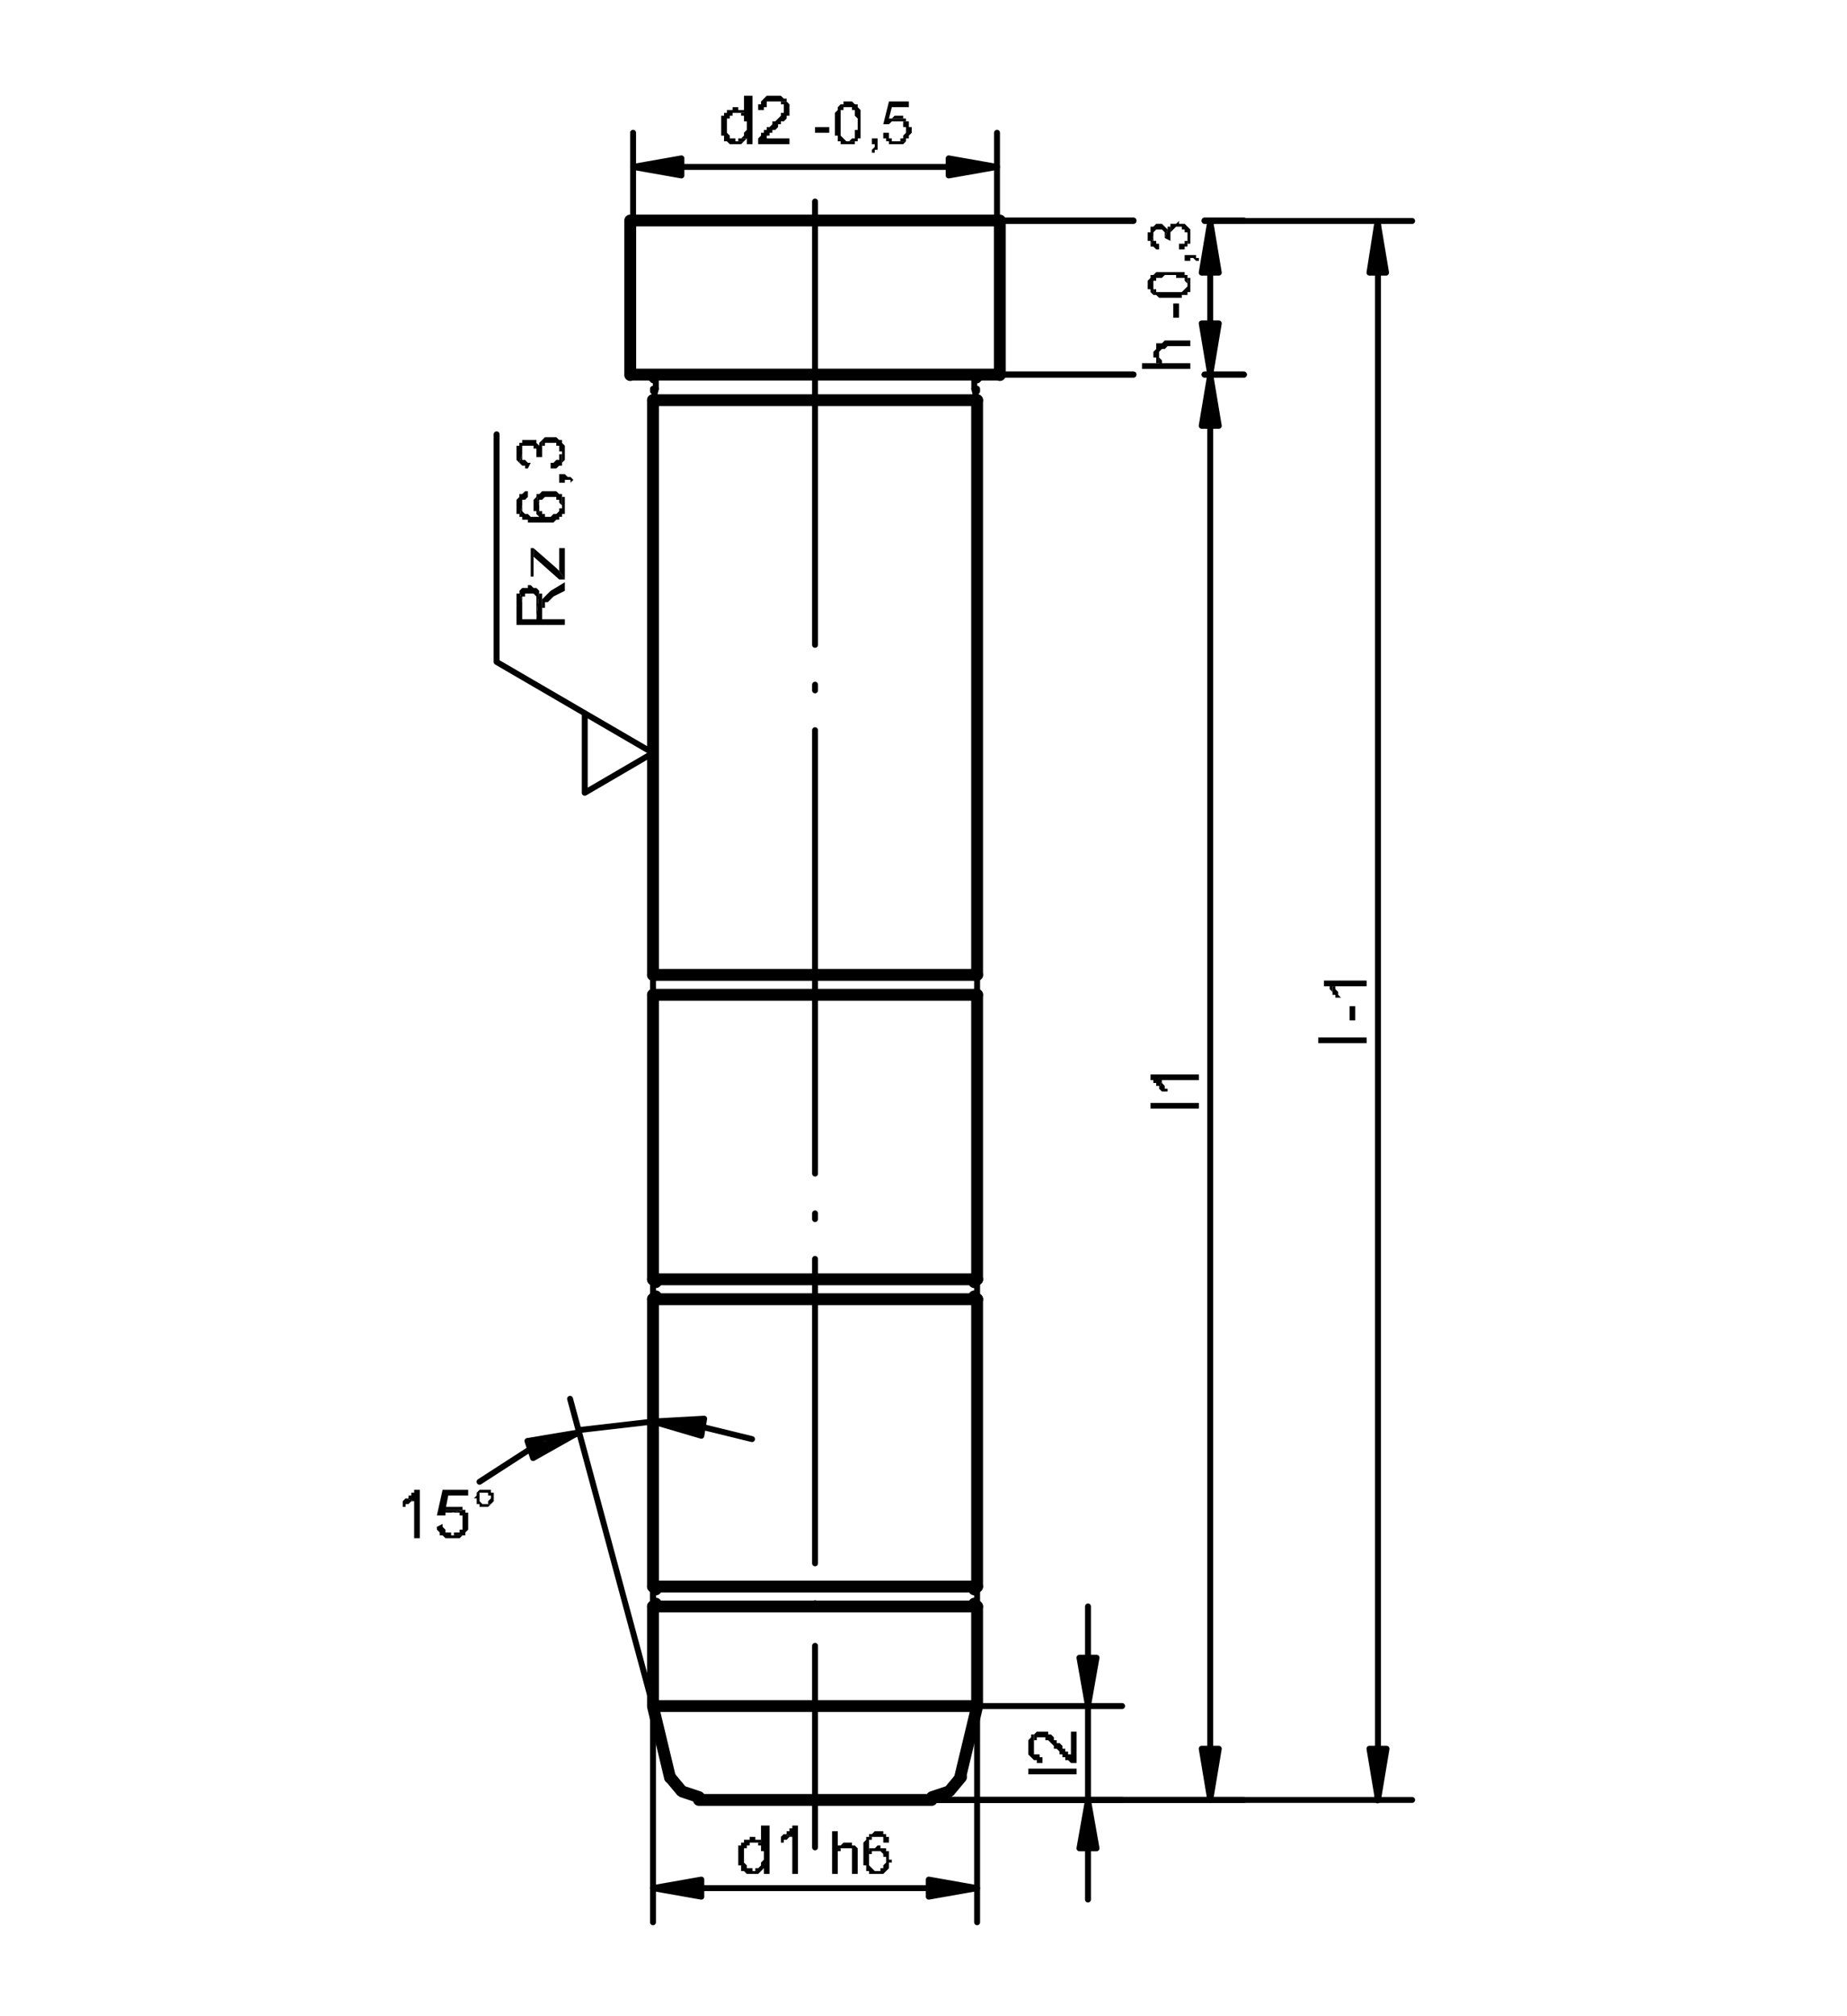 <svg id="Ebene_1" data-name="Ebene 1" xmlns="http://www.w3.org/2000/svg" viewBox="0 0 155.91 170.08"><defs><style>.cls-1,.cls-2,.cls-3,.cls-4{fill:none;stroke:#000;stroke-linecap:round;}.cls-1,.cls-3{stroke-linejoin:round;}.cls-2,.cls-4{stroke-linejoin:bevel;}.cls-2,.cls-3{stroke-width:0.5px;}</style></defs><path class="cls-1" d="M82.48,82.24H55.12m0,1.68H82.48m0,24H55.12m0,1.68H82.48"/><path class="cls-2" d="M55.12,83.68v-1m27.36,0v1"/><path class="cls-3" d="M55.36,82.48l-.24-.24m27.12.24.24-.24m-.24,1.44.24.24m-27.12-.24-.24.24"/><path class="cls-2" d="M55.12,109.36v-1m27.36,0v1"/><path class="cls-1" d="M55.36,108.16l-.24-.24m27.12.24.24-.24m-.24,1.44.24.24m-27.12-.24-.24.24m27.36,24.24H55.12m0,1.68H82.48"/><path class="cls-2" d="M55.12,135v-1m27.36,0v1"/><path class="cls-1" d="M55.36,134.08l-.24-.24m27.12.24.24-.24m-.24,1.44.24.24m-27.12-.24-.24.24m0,8.4H82.48M53.2,31.6H84.4m-31.2-13H84.4M59,151.84H78.64m3.84-42.24v24.24M55.12,109.6v24.24M82.48,83.92v24m-27.36-24v24m27.36,27.6v8.4m-27.36-8.4v8.4M82.48,33.76V82.24M55.12,33.76V82.24M84.4,18.64v13m-31.2-13v13m3.36,118.32-1.44-6m25.92,6,1.44-6"/><path class="cls-4" d="M56.56,149.92l1,1.2,1.44.48m19.68,0,1.44-.48,1-1.2"/><line class="cls-1" x1="82.48" y1="33.76" x2="55.12" y2="33.76"/><path class="cls-2" d="M55.12,32.08l-.48-.48M83,31.6l-.48.48"/><path class="cls-3" d="M82.24,32.08v.72m-26.88-.72v.72"/><path class="cls-2" d="M55.12,33V32.8m27.36,0V33"/><path class="cls-3" d="M82.24,32.8l.24,1m-27.12-1-.24,1"/><path class="cls-3" d="M68.8,33.76V54.4m0,3.36v.48m0,3.36V82.24M68.8,17v16.8m0,48.48V99m0,3.36v.48m0,3.36v25.68m0,3.36v.48m0,3.12v17"/><polygon points="62.32 11.68 62.32 11.92 62.08 11.92 62.8 11.92 63.04 11.68 62.32 11.68"/><polygon points="62.08 9.04 62.08 9.04 61.84 9.04 61.84 9.04 61.84 9.28 61.6 9.28 61.6 9.28 61.36 9.28 61.36 9.28 61.36 9.52 61.12 9.52 61.12 9.52 61.12 9.76 61.12 9.76 60.88 9.76 60.88 10 60.88 10 60.88 10 60.88 10.24 60.88 10.24 60.88 10.48 60.88 10.48 60.88 10.72 60.88 10.72 60.88 10.72 60.88 10.96 60.88 10.96 60.88 11.2 60.88 11.2 60.88 11.44 61.12 11.44 61.12 11.44 61.12 11.68 61.12 11.68 61.12 11.92 61.36 11.92 61.36 11.92 61.36 11.92 61.36 11.92 61.6 12.16 61.6 12.16 61.84 12.16 61.84 12.16 62.08 12.16 62.08 12.16 62.32 12.16 62.32 12.16 62.56 12.16 62.56 12.16 62.56 12.16 62.8 11.92 62.8 11.92 62.8 11.92 62.08 11.92 62.08 11.92 62.08 11.68 61.84 11.68 61.84 11.68 61.6 11.68 61.6 11.44 61.6 11.44 61.6 11.44 61.6 11.44 61.36 11.2 61.36 11.2 61.36 10.96 61.36 10.96 61.36 10.72 61.36 10.72 61.36 10.72 61.36 10.48 61.36 10.48 61.36 10.24 61.36 10.24 61.36 10 61.6 10 61.6 10 61.6 9.76 61.6 9.76 61.84 9.76 61.84 9.52 61.84 9.52 62.08 9.52 62.08 9.52 62.08 9.52 62.8 9.52 62.8 9.52 62.8 9.28 62.56 9.28 62.56 9.28 62.56 9.28 62.32 9.28 62.32 9.04 62.32 9.04 62.08 9.04"/><polygon points="63.52 8.08 62.8 8.08 62.8 9.52 62.08 9.52 62.32 9.52 62.32 9.52 62.56 9.52 62.56 9.76 62.56 9.76 62.8 9.76 62.8 9.76 62.8 10 62.8 10 62.8 10 62.8 10.24 63.04 10.24 63.04 10.48 63.04 10.48 63.04 10.72 63.04 10.72 63.04 10.96 63.04 10.96 62.8 11.2 62.8 11.2 62.8 11.44 62.8 11.44 62.8 11.44 62.56 11.68 62.56 11.68 62.56 11.68 62.32 11.68 63.04 11.68 63.04 12.16 63.52 12.16 63.52 8.08"/><polygon points="66.4 8.56 65.44 8.56 65.44 8.56 65.44 8.56 65.68 8.56 65.68 8.56 65.92 8.56 65.92 8.56 65.92 8.56 65.92 8.8 66.16 8.8 66.16 9.04 66.16 9.04 66.16 9.28 66.16 9.28 66.16 9.28 66.16 9.52 65.92 9.52 65.92 9.76 65.92 9.76 65.92 9.76 65.68 10 65.68 10 65.68 10 65.68 10 65.44 10.24 65.44 10.24 65.2 10.24 65.2 10.48 65.2 10.48 64.96 10.72 64.96 10.72 64.72 10.72 64.72 10.96 64.72 10.96 64.48 10.96 64.48 11.2 64.48 11.2 64.24 11.2 64.24 11.44 64.24 11.44 64.24 11.44 64 11.68 64 11.68 64 11.92 64 11.92 64 11.92 64 12.16 64 12.16 66.64 12.16 66.64 11.68 64.72 11.68 64.72 11.68 64.72 11.68 64.72 11.44 64.96 11.44 64.96 11.44 64.96 11.2 64.96 11.2 65.2 11.2 65.2 11.2 65.2 10.96 65.44 10.96 65.44 10.96 65.68 10.72 65.68 10.72 65.68 10.48 65.92 10.48 65.92 10.48 65.92 10.24 66.16 10.24 66.16 10.24 66.16 10.24 66.16 10.24 66.4 10 66.4 10 66.4 9.76 66.4 9.76 66.64 9.76 66.64 9.52 66.64 9.52 66.64 9.52 66.64 9.28 66.64 9.28 66.64 9.28 66.64 9.04 66.64 9.04 66.64 8.8 66.64 8.8 66.4 8.56 66.4 8.56"/><polygon points="65.44 8.08 65.2 8.08 65.2 8.08 64.96 8.08 64.96 8.08 64.72 8.08 64.72 8.08 64.48 8.32 64.48 8.32 64.48 8.32 64.48 8.32 64.24 8.56 64.24 8.56 64.24 8.56 64.24 8.8 64 8.8 64 9.04 64 9.04 64 9.28 64.48 9.28 64.48 9.28 64.48 9.04 64.72 9.04 64.72 8.8 64.72 8.8 64.72 8.56 64.72 8.56 64.96 8.56 64.96 8.56 65.2 8.56 65.2 8.56 65.44 8.56 66.4 8.56 66.4 8.32 66.4 8.32 66.16 8.32 66.16 8.32 65.92 8.08 65.92 8.08 65.92 8.08 65.68 8.08 65.68 8.08 65.44 8.08"/><rect x="68.8" y="10.72" width="1.2" height="0.48"/><polygon points="70.72 9.04 70.72 9.04 70.72 9.04 70.72 9.28 70.72 9.28 70.48 9.52 70.48 9.52 70.48 9.52 70.48 9.52 70.48 9.76 70.48 9.76 70.48 9.76 70.48 10 70.48 10 70.48 10.24 70.48 10.24 70.48 10.48 70.48 10.48 70.48 10.48 70.48 10.72 70.48 10.72 70.48 10.96 70.48 10.96 70.48 11.2 70.48 11.2 70.48 11.44 70.48 11.44 70.72 11.44 70.72 11.68 70.72 11.68 70.72 11.68 70.72 11.68 70.72 11.92 70.72 11.92 70.96 11.92 70.96 11.92 70.96 12.16 71.2 12.16 71.2 12.16 71.2 12.16 71.44 12.16 71.44 12.16 71.68 12.16 71.68 12.16 71.68 12.16 71.92 12.16 71.92 12.16 71.92 12.16 72.16 12.16 72.16 12.16 72.16 11.92 72.16 11.92 72.4 11.92 72.4 11.92 71.68 11.92 71.68 11.92 71.44 11.92 71.44 11.92 71.2 11.68 71.2 11.68 71.2 11.68 71.2 11.68 71.2 11.68 70.96 11.44 70.96 11.44 70.96 11.44 70.96 11.2 70.96 11.2 70.96 11.2 70.96 10.96 70.96 10.96 70.96 10.72 70.96 10.72 70.96 10.48 70.96 10.48 70.96 10.24 70.96 10.24 70.96 10 70.96 10 70.96 9.76 70.96 9.76 70.96 9.76 70.96 9.52 70.96 9.52 70.96 9.52 70.96 9.28 71.2 9.28 71.2 9.28 71.2 9.04 71.2 9.04 71.44 9.04 71.44 9.04 71.44 9.04 71.68 9.04 70.72 9.04"/><polygon points="71.68 8.56 71.68 8.56 71.44 8.56 71.44 8.56 71.2 8.56 71.2 8.56 71.2 8.8 70.96 8.8 70.96 8.8 70.96 8.8 70.96 8.8 70.72 9.04 71.68 9.04 71.68 9.04 71.68 9.04 71.92 9.04 71.92 9.04 71.92 9.04 71.92 9.28 72.16 9.28 72.16 9.28 72.16 9.28 72.16 9.28 72.16 9.52 72.16 9.52 72.16 9.52 72.16 9.76 72.16 9.76 72.4 10 72.4 10 72.4 10.24 72.4 10.24 72.4 10.48 72.4 10.48 72.4 10.48 72.4 10.72 72.4 10.72 72.4 10.96 72.16 10.96 72.16 11.2 72.16 11.2 72.16 11.2 72.16 11.44 72.16 11.44 72.16 11.44 72.16 11.68 72.16 11.68 71.92 11.68 71.92 11.68 71.92 11.68 71.68 11.92 71.68 11.92 71.68 11.92 72.4 11.92 72.4 11.68 72.4 11.68 72.64 11.68 72.64 11.44 72.64 11.44 72.64 11.44 72.64 11.44 72.64 11.2 72.64 11.2 72.64 10.96 72.64 10.96 72.64 10.96 72.64 10.72 72.64 10.72 72.64 10.48 72.64 10.48 72.64 10.24 72.64 10.24 72.64 10.24 72.64 10 72.64 10 72.64 9.76 72.64 9.76 72.64 9.76 72.64 9.52 72.64 9.52 72.64 9.28 72.64 9.28 72.64 9.28 72.4 9.04 72.4 9.04 72.4 9.04 72.4 8.8 72.16 8.8 72.16 8.8 72.16 8.8 72.16 8.8 71.92 8.56 71.92 8.56 71.92 8.56 71.68 8.56"/><polygon points="74.08 11.68 73.6 11.68 73.6 12.16 73.84 12.16 73.84 12.16 73.84 12.4 73.84 12.4 73.84 12.4 73.6 12.64 73.6 12.64 73.6 12.64 73.6 12.88 73.6 12.88 73.84 12.88 73.84 12.64 73.84 12.64 73.84 12.64 74.08 12.64 74.08 12.4 74.08 12.4 74.08 12.16 74.08 12.16 74.08 11.68"/><polygon points="75.04 11.2 74.56 11.2 74.56 11.2 74.56 11.44 74.56 11.44 74.56 11.68 74.56 11.68 74.8 11.68 74.8 11.92 74.8 11.92 74.8 11.92 75.04 11.92 75.04 12.16 75.04 12.16 75.28 12.16 75.28 12.16 75.28 12.16 75.52 12.16 75.52 12.16 75.76 12.16 75.76 12.16 75.76 12.16 75.76 12.16 76 12.16 76 12.16 76.24 12.16 76.24 12.16 76.24 12.16 76.48 11.92 76.48 11.92 76.48 11.92 75.76 11.92 75.76 11.92 75.52 11.92 75.52 11.92 75.28 11.92 75.28 11.68 75.28 11.68 75.28 11.68 75.04 11.68 75.04 11.44 75.04 11.44 75.04 11.2"/><polygon points="76.48 10.24 75.76 10.24 75.76 10.24 75.76 10.24 76 10.24 76 10.24 76 10.24 76.24 10.24 76.24 10.48 76.24 10.48 76.24 10.48 76.24 10.72 76.48 10.72 76.48 10.72 76.48 10.96 76.48 10.96 76.48 10.96 76.48 11.2 76.48 11.2 76.48 11.2 76.24 11.44 76.24 11.44 76.24 11.44 76.24 11.68 76.24 11.68 76 11.68 76 11.68 76 11.92 75.76 11.92 75.76 11.92 75.76 11.92 76.48 11.92 76.48 11.68 76.72 11.68 76.72 11.68 76.72 11.68 76.72 11.44 76.72 11.44 76.72 11.44 76.96 11.2 76.96 11.2 76.96 10.96 76.96 10.96 76.96 10.96 76.96 10.72 76.96 10.72 76.72 10.72 76.72 10.48 76.72 10.48 76.72 10.24 76.72 10.24 76.72 10.24 76.48 10.24"/><polygon points="75.76 9.76 75.76 9.76 75.76 9.76 75.52 9.76 75.52 9.76 75.28 10 75.28 10 75.28 10 75.04 10 76.48 10 76.48 10 76.24 10 76.24 10 76.24 9.76 76 9.76 76 9.76 75.76 9.76"/><polygon points="76.72 8.56 75.04 8.56 74.56 10.48 75.04 10.48 75.04 10.48 75.04 10.48 75.28 10.24 75.28 10.24 75.28 10.24 75.28 10.24 75.52 10.24 75.52 10.24 75.76 10.24 76.48 10.24 76.48 10 75.04 10 75.28 9.04 76.72 9.04 76.72 8.56"/><line class="cls-3" x1="57.52" y1="14.08" x2="53.44" y2="14.08"/><polygon points="57.52 13.36 57.52 14.08 53.44 14.08 57.52 13.36"/><polygon points="53.44 14.08 57.52 14.08 57.52 14.8 53.44 14.08"/><path class="cls-3" d="M57.52,13.36l-4.08.72,4.08.72Zm22.56.72h4.08"/><polygon points="80.08 13.36 84.16 14.08 80.08 14.08 80.08 13.36"/><polygon points="80.08 14.08 84.16 14.08 80.08 14.8 80.08 14.08"/><path class="cls-3" d="M80.08,14.8l4.08-.72-4.08-.72Zm-22.56-.72H80.08m4.08,4.56V11.2M53.44,18.64V11.2"/><polygon points="63.76 157.6 63.76 157.84 63.52 157.84 64.24 157.84 64.48 157.6 63.76 157.6"/><polygon points="63.52 154.96 63.52 154.96 63.28 154.96 63.28 154.96 63.28 155.2 63.04 155.2 63.04 155.2 62.8 155.2 62.8 155.2 62.8 155.44 62.56 155.44 62.56 155.44 62.56 155.68 62.56 155.68 62.32 155.68 62.32 155.92 62.32 155.92 62.32 155.92 62.32 156.16 62.32 156.16 62.32 156.4 62.32 156.4 62.32 156.64 62.32 156.64 62.32 156.64 62.32 156.88 62.32 156.88 62.32 157.12 62.32 157.12 62.32 157.36 62.56 157.36 62.56 157.36 62.56 157.6 62.56 157.6 62.56 157.84 62.8 157.84 62.8 157.84 62.8 157.84 62.8 157.84 63.04 158.08 63.04 158.08 63.28 158.08 63.28 158.08 63.52 158.08 63.52 158.08 63.76 158.08 63.76 158.08 64 158.08 64 158.08 64 158.08 64.24 157.84 64.24 157.84 64.24 157.84 63.52 157.84 63.52 157.84 63.52 157.6 63.28 157.6 63.28 157.6 63.04 157.6 63.04 157.36 63.04 157.36 63.04 157.36 63.04 157.36 62.8 157.12 62.8 157.12 62.8 156.88 62.8 156.88 62.8 156.64 62.8 156.64 62.8 156.64 62.8 156.4 62.8 156.4 62.8 156.16 62.8 156.16 62.8 155.92 63.04 155.92 63.04 155.92 63.04 155.68 63.04 155.68 63.28 155.68 63.28 155.44 63.28 155.44 63.52 155.44 63.52 155.44 63.52 155.44 64.24 155.44 64.24 155.44 64.24 155.2 64 155.2 64 155.2 64 155.2 63.76 155.2 63.76 154.96 63.76 154.96 63.52 154.96"/><polygon points="64.96 154 64.24 154 64.24 155.44 63.52 155.44 63.76 155.44 63.76 155.44 64 155.44 64 155.68 64 155.68 64.24 155.68 64.24 155.68 64.24 155.92 64.24 155.92 64.24 155.92 64.24 156.16 64.48 156.16 64.48 156.4 64.48 156.4 64.48 156.64 64.48 156.64 64.48 156.88 64.48 156.88 64.24 157.12 64.24 157.12 64.24 157.36 64.24 157.36 64.24 157.36 64 157.6 64 157.6 64 157.6 63.76 157.6 64.48 157.6 64.48 158.08 64.96 158.08 64.96 154"/><polygon points="66.16 154.72 65.92 154.96 65.92 154.96 65.92 154.96 65.92 155.44 65.92 155.44 65.92 155.44 65.92 155.44 66.16 155.44 66.16 155.2 66.4 155.2 66.4 155.2 66.4 155.2 66.64 154.96 66.64 154.96 66.64 154.96 66.88 154.96 66.16 154.72"/><polygon points="67.36 154 67.12 154 67.12 154 66.88 154 66.88 154.24 66.88 154.24 66.64 154.24 66.64 154.48 66.64 154.48 66.4 154.48 66.4 154.72 66.4 154.72 66.16 154.72 66.16 154.72 66.88 154.96 66.88 158.08 67.36 158.08 67.36 154"/><polygon points="71.44 155.44 71.44 155.44 71.44 155.44 71.44 155.44 71.2 155.44 71.2 155.44 70.96 155.68 70.96 155.68 70.96 155.68 70.72 155.68 70.72 155.92 71.44 155.92 71.44 155.92 71.68 155.92 71.68 155.92 71.68 155.92 71.92 155.92 71.92 155.92 71.92 156.16 71.92 156.16 71.92 156.16 71.92 156.4 71.92 156.4 71.92 158.08 72.4 158.08 72.4 156.4 72.4 156.4 72.4 156.16 72.4 156.16 72.4 155.92 72.4 155.92 72.4 155.92 72.4 155.92 72.16 155.68 72.16 155.68 72.16 155.68 71.92 155.68 71.92 155.68 71.92 155.44 71.92 155.44 71.68 155.44 71.68 155.44 71.44 155.44"/><polygon points="70.72 154.48 70.24 154.48 70.24 158.08 70.72 158.08 70.72 156.64 70.72 156.64 70.72 156.4 70.72 156.4 70.72 156.16 70.72 156.16 70.96 156.16 70.96 156.16 70.96 155.92 70.96 155.92 71.2 155.92 71.2 155.92 71.44 155.92 71.44 155.92 70.72 155.92 70.72 154.48"/><polygon points="74.8 156.16 74.08 156.16 74.08 156.16 74.08 156.16 74.32 156.16 74.32 156.16 74.56 156.4 74.56 156.4 74.56 156.4 74.56 156.4 74.56 156.64 74.56 156.64 74.8 156.64 74.8 156.88 74.8 156.88 74.8 157.12 74.8 157.12 74.8 157.12 74.56 157.36 74.56 157.36 74.56 157.6 74.56 157.6 74.56 157.6 74.32 157.6 74.32 157.6 74.32 157.84 74.08 157.84 74.08 157.84 74.8 157.84 74.8 157.84 75.04 157.6 75.04 157.6 75.04 157.6 75.04 157.36 75.04 157.36 75.04 157.12 75.04 157.12 75.28 157.12 75.28 156.88 75.28 156.88 75.04 156.88 75.04 156.64 75.04 156.64 75.04 156.4 75.04 156.4 75.04 156.4 75.04 156.16 75.04 156.16 74.8 156.16"/><polygon points="74.08 155.68 74.08 155.68 74.08 155.68 73.84 155.92 73.84 155.92 73.84 155.92 73.6 155.92 73.6 155.92 73.6 155.92 73.36 155.92 73.36 156.16 73.36 156.16 73.36 156.16 73.6 156.16 73.84 156.16 73.84 156.16 73.84 156.16 74.08 156.16 74.8 156.16 74.8 156.16 74.8 155.92 74.56 155.92 74.56 155.92 74.56 155.92 74.32 155.92 74.32 155.92 74.32 155.68 74.08 155.68"/><polygon points="73.36 154.96 73.12 154.96 73.12 154.96 73.12 154.96 73.12 154.96 73.12 155.2 73.12 155.2 73.12 155.2 72.88 155.44 72.88 155.44 72.88 155.44 72.88 155.68 72.88 155.68 72.88 155.92 72.88 155.92 72.88 156.16 72.88 156.16 72.88 156.4 72.88 156.4 72.88 156.4 72.88 156.64 72.88 156.64 72.88 156.88 72.88 156.88 72.88 157.12 72.88 157.12 72.88 157.12 72.88 157.36 72.88 157.36 73.12 157.36 73.12 157.6 73.12 157.6 73.12 157.6 73.12 157.84 73.12 157.84 73.36 157.84 73.36 157.84 73.36 158.08 73.6 158.08 73.6 158.08 73.6 158.08 73.84 158.08 73.84 158.08 73.84 158.08 74.08 158.08 74.08 158.08 74.08 158.08 74.32 158.08 74.32 158.08 74.56 158.08 74.56 158.08 74.56 158.08 74.56 158.08 74.8 157.84 74.8 157.84 74.8 157.84 74.08 157.84 74.08 157.84 73.84 157.84 73.84 157.84 73.6 157.6 73.6 157.6 73.6 157.6 73.6 157.6 73.36 157.36 73.36 157.36 73.36 157.36 73.36 157.12 73.36 157.12 73.36 157.12 73.36 156.88 73.36 156.88 73.36 156.88 73.36 156.64 73.36 156.64 73.36 156.64 73.36 156.4 73.6 156.4 73.6 156.4 73.6 156.16 73.36 156.16 73.36 156.16 73.36 156.16 73.36 155.92 73.36 155.92 73.36 155.68 73.36 155.68 73.36 155.68 73.36 155.44 73.36 155.44 73.36 155.44 73.36 155.2 73.6 155.2 73.6 155.2 73.6 154.96 73.6 154.96 73.84 154.96 73.84 154.96 74.08 154.96 74.08 154.96 73.36 154.96"/><polygon points="74.08 154.48 74.08 154.48 73.84 154.48 73.84 154.48 73.84 154.48 73.6 154.72 73.6 154.72 73.6 154.72 73.36 154.72 73.36 154.72 73.36 154.96 74.08 154.96 74.08 154.96 74.08 154.96 74.32 154.96 74.32 154.96 74.32 154.96 74.56 154.96 74.56 154.96 74.56 155.2 74.56 155.2 74.56 155.44 74.56 155.44 75.04 155.44 75.04 155.44 75.04 155.2 75.04 155.2 75.04 154.96 75.04 154.96 74.8 154.96 74.8 154.72 74.8 154.72 74.8 154.72 74.56 154.72 74.56 154.72 74.56 154.48 74.32 154.48 74.32 154.48 74.32 154.48 74.08 154.48"/><line class="cls-3" x1="59.2" y1="159.28" x2="55.12" y2="159.28"/><polygon points="59.2 158.56 59.2 159.28 55.12 159.28 59.2 158.56"/><polygon points="55.12 159.28 59.2 159.28 59.2 160 55.12 159.28"/><path class="cls-3" d="M59.2,158.56l-4.08.72,4.08.72Zm19.2.72h4.08"/><polygon points="78.4 158.56 82.48 159.28 78.4 159.28 78.4 158.56"/><polygon points="78.4 159.28 82.48 159.28 78.4 160 78.4 159.28"/><path class="cls-3" d="M78.4,160l4.08-.72-4.08-.72Zm-19.2-.72H78.4M55.12,143.92v18.24m27.36-18.24v18.24"/><rect x="86.8" y="149.2" width="4.08" height="0.48"/><polygon points="87.28 146.32 87.28 147.28 87.28 147.28 87.28 147.28 87.28 147.04 87.28 147.04 87.28 146.8 87.28 146.8 87.28 146.8 87.52 146.8 87.52 146.56 87.76 146.56 87.76 146.56 88 146.56 88 146.56 88 146.56 88.24 146.56 88.24 146.8 88.48 146.8 88.48 146.8 88.48 146.8 88.72 147.04 88.72 147.04 88.72 147.04 88.72 147.04 88.96 147.28 88.96 147.28 88.96 147.52 89.2 147.52 89.2 147.52 89.44 147.76 89.44 147.76 89.44 148 89.68 148 89.68 148 89.68 148.24 89.92 148.24 89.92 148.24 89.92 148.48 90.16 148.48 90.16 148.48 90.16 148.48 90.4 148.72 90.4 148.72 90.64 148.72 90.64 148.72 90.64 148.72 90.88 148.72 90.88 148.72 90.88 146.08 90.4 146.08 90.4 148 90.4 148 90.4 148 90.16 148 90.16 147.76 90.16 147.76 89.92 147.76 89.92 147.76 89.92 147.52 89.92 147.52 89.68 147.52 89.68 147.28 89.68 147.28 89.44 147.04 89.44 147.04 89.2 147.04 89.2 146.8 89.2 146.8 88.96 146.8 88.96 146.56 88.96 146.56 88.96 146.56 88.96 146.56 88.72 146.32 88.72 146.32 88.48 146.32 88.48 146.32 88.48 146.08 88.24 146.08 88.24 146.08 88.24 146.08 88 146.08 88 146.08 88 146.08 87.76 146.08 87.76 146.08 87.52 146.08 87.52 146.08 87.28 146.32 87.28 146.32"/><polygon points="86.8 147.28 86.8 147.52 86.8 147.52 86.8 147.76 86.8 147.76 86.8 148 86.8 148 87.04 148.24 87.04 148.24 87.04 148.24 87.04 148.24 87.28 148.48 87.28 148.48 87.28 148.48 87.52 148.48 87.52 148.72 87.76 148.72 87.76 148.72 88 148.72 88 148.24 88 148.24 87.76 148.24 87.76 148 87.52 148 87.52 148 87.28 148 87.28 148 87.28 147.76 87.28 147.76 87.28 147.52 87.28 147.52 87.28 147.28 87.28 146.32 87.04 146.32 87.04 146.32 87.04 146.56 87.04 146.56 86.8 146.8 86.8 146.8 86.8 146.8 86.8 147.04 86.8 147.04 86.8 147.28"/><line class="cls-3" x1="91.84" y1="139.84" x2="91.84" y2="143.92"/><polygon points="91.12 139.84 92.56 139.84 91.84 143.92 91.12 139.84"/><path class="cls-3" d="M91.12,139.84l.72,4.08.72-4.08Zm.72,16.08v-4.08"/><polygon points="91.84 151.84 92.56 155.92 91.12 155.92 91.84 151.84"/><path class="cls-3" d="M92.56,155.92l-.72-4.08-.72,4.08Zm-.72-16.08v-4.32m0,20.4v4.32m0-16.32v7.92m-13.44,0H94.72m-12.24-7.92H94.72"/><polygon points="34.24 126.4 34 126.64 34 126.64 34 126.64 34 127.12 34 127.12 34 127.12 34 127.12 34.24 127.12 34.24 126.88 34.48 126.88 34.48 126.88 34.48 126.88 34.72 126.64 34.72 126.64 34.72 126.64 34.96 126.64 34.24 126.4"/><polygon points="35.44 125.68 35.2 125.68 35.2 125.68 34.96 125.68 34.96 125.92 34.96 125.92 34.72 125.92 34.72 126.16 34.72 126.16 34.48 126.16 34.48 126.4 34.48 126.4 34.24 126.4 34.24 126.4 34.96 126.64 34.96 129.76 35.44 129.76 35.44 125.68"/><polygon points="37.36 128.56 36.88 128.8 36.88 128.8 36.88 128.8 36.88 129.04 36.88 129.04 37.12 129.28 37.12 129.28 37.12 129.28 37.12 129.52 37.36 129.52 37.36 129.52 37.36 129.52 37.6 129.76 37.6 129.76 37.84 129.76 37.84 129.76 37.84 129.76 38.08 129.76 38.08 129.76 38.32 129.76 38.32 129.76 38.56 129.76 38.56 129.76 38.56 129.76 38.8 129.76 38.8 129.76 39.04 129.52 39.04 129.52 39.04 129.52 39.28 129.52 38.08 129.52 38.08 129.52 38.08 129.52 38.08 129.28 37.84 129.28 37.84 129.28 37.6 129.28 37.6 129.28 37.6 129.04 37.6 129.04 37.36 128.8 37.36 128.8 37.36 128.56"/><polygon points="39.28 127.36 38.08 127.6 38.32 127.6 38.32 127.6 38.56 127.6 38.56 127.6 38.56 127.6 38.8 127.6 38.8 127.84 38.8 127.84 39.04 127.84 39.04 127.84 39.04 128.08 39.04 128.08 39.04 128.32 39.04 128.32 39.04 128.32 39.04 128.56 39.04 128.56 39.04 128.8 39.04 128.8 39.04 129.04 38.8 129.04 38.8 129.04 38.8 129.04 38.8 129.28 38.56 129.28 38.56 129.28 38.32 129.28 38.32 129.52 38.08 129.52 39.28 129.52 39.28 129.28 39.28 129.28 39.28 129.28 39.52 129.04 39.52 129.04 39.52 129.04 39.52 128.8 39.52 128.8 39.52 128.56 39.52 128.56 39.52 128.32 39.52 128.32 39.52 128.08 39.52 128.08 39.52 128.08 39.52 127.84 39.52 127.84 39.52 127.6 39.28 127.6 39.28 127.6 39.28 127.36"/><polygon points="38.32 127.12 38.32 127.12 38.08 127.12 38.08 127.12 38.08 127.12 37.84 127.12 37.84 127.12 37.6 127.12 37.6 127.36 39.04 127.36 39.04 127.36 39.04 127.12 38.8 127.12 38.8 127.12 38.56 127.12 38.56 127.12 38.56 127.12 38.32 127.12"/><polygon points="39.52 125.68 37.36 125.68 36.88 127.84 37.36 127.84 37.6 127.84 37.6 127.84 37.6 127.6 37.84 127.6 37.84 127.6 37.84 127.6 37.84 127.6 38.08 127.6 38.08 127.6 39.28 127.36 39.04 127.36 37.6 127.36 37.84 126.16 39.52 126.16 39.52 125.68"/><polygon points="40.24 125.92 40.24 125.92 40.24 125.92 40.24 126.16 40.24 126.16 40 126.4 40.24 126.4 40.24 126.64 40.24 126.64 40.24 126.64 40.24 126.88 40.24 126.88 40.48 126.88 40.48 127.12 40.48 127.12 40.72 127.12 40.72 127.12 40.96 127.12 40.96 127.12 40.96 127.12 41.2 127.12 41.2 127.12 41.44 126.88 41.44 126.88 41.44 126.88 40.96 126.88 40.96 126.88 40.72 126.88 40.72 126.88 40.48 126.64 40.48 126.64 40.48 126.64 40.48 126.4 40.48 126.4 40.48 126.4 40.48 126.16 40.48 126.16 40.48 125.92 40.48 125.92 40.72 125.92 40.72 125.92 40.96 125.92 40.24 125.92"/><polygon points="40.96 125.68 40.96 125.68 40.72 125.68 40.72 125.68 40.48 125.68 40.48 125.68 40.24 125.92 40.24 125.92 40.96 125.92 40.96 125.92 40.96 125.92 41.2 125.92 41.2 125.92 41.2 126.16 41.2 126.16 41.44 126.16 41.44 126.4 41.44 126.4 41.44 126.4 41.2 126.64 41.2 126.64 41.2 126.64 41.2 126.88 40.96 126.88 40.96 126.88 41.44 126.88 41.44 126.88 41.68 126.64 41.68 126.64 41.68 126.4 41.68 126.4 41.68 126.4 41.68 126.16 41.68 126.16 41.68 125.92 41.44 125.92 41.44 125.92 41.44 125.68 41.2 125.68 41.2 125.68 41.2 125.68 40.96 125.68"/><line class="cls-3" x1="44.8" y1="122.32" x2="48.88" y2="120.88"/><polygon points="48.88 120.88 47.44 121.6 44.56 121.6 48.88 120.88"/><polygon points="44.56 121.6 47.44 121.6 45.04 123.04 44.56 121.6"/><path class="cls-3" d="M45,123l3.84-2.16-4.32.72ZM59.2,120.4l-4.08-.48"/><polygon points="59.44 119.68 59.44 119.92 55.12 119.92 59.44 119.68"/><polygon points="55.12 119.92 59.44 119.92 59.2 121.12 55.12 119.92"/><polygon class="cls-3" points="59.44 119.68 55.12 119.92 59.2 121.12 59.44 119.68"/><path class="cls-2" d="M55.12,119.92l-6.24.72M45,122.08,40.48,125m23-3.6-4.08-1"/><path class="cls-3" d="M55.12,143.92l-7-25.92m7,17.52V117.28"/><rect x="97.12" y="93.04" width="4.08" height="0.48"/><polygon points="97.84 91.84 98.08 92.08 98.08 92.08 98.08 92.08 98.56 92.08 98.56 92.08 98.56 92.08 98.56 92.08 98.56 91.84 98.32 91.84 98.32 91.6 98.32 91.6 98.32 91.6 98.08 91.36 98.08 91.36 98.08 91.36 98.08 91.12 97.84 91.84"/><polygon points="97.12 90.64 97.12 90.88 97.12 90.88 97.12 91.12 97.36 91.12 97.36 91.12 97.36 91.36 97.6 91.36 97.6 91.36 97.6 91.6 97.84 91.6 97.84 91.6 97.84 91.84 97.84 91.84 98.08 91.12 101.2 91.12 101.2 90.64 97.12 90.64"/><line class="cls-3" x1="102.16" y1="147.52" x2="102.16" y2="151.84"/><polygon points="101.44 147.52 102.88 147.52 102.16 151.84 101.44 147.52"/><path class="cls-3" d="M101.44,147.52l.72,4.32.72-4.32Zm.72-111.6V31.6"/><polygon points="102.16 31.6 102.88 35.92 101.44 35.92 102.16 31.6"/><path class="cls-3" d="M102.88,35.92l-.72-4.32-.72,4.32Zm-.72,111.6V35.92M78.4,151.84H105M84.16,31.6H95.68m6,0H105"/><polygon points="97.36 29.92 97.36 29.92 97.36 29.92 97.36 30.16 97.6 30.16 97.6 30.16 97.6 30.4 97.6 30.4 97.6 30.64 97.84 30.64 97.84 30.64 97.84 29.92 97.84 29.92 97.84 29.68 97.84 29.68 98.08 29.44 98.08 29.44 98.08 29.44 98.08 29.44 98.32 29.44 98.32 29.44 98.56 29.2 98.56 29.2 100.48 29.2 100.48 28.72 98.56 28.72 98.56 28.72 98.32 28.72 98.32 28.72 98.08 28.96 98.08 28.96 97.84 28.96 97.84 28.96 97.84 28.96 97.6 28.96 97.6 29.2 97.6 29.2 97.6 29.2 97.6 29.44 97.6 29.44 97.36 29.68 97.36 29.68 97.36 29.92"/><polygon points="96.4 30.64 96.4 31.12 100.48 31.12 100.48 30.64 98.8 30.64 98.8 30.64 98.56 30.64 98.56 30.64 98.32 30.64 98.32 30.64 98.32 30.64 98.08 30.64 98.08 30.4 98.08 30.4 97.84 30.16 97.84 30.16 97.84 30.16 97.84 29.92 97.84 30.64 96.4 30.64"/><rect x="99.04" y="25.6" width="0.48" height="1.2"/><polygon points="97.36 24.88 97.36 24.88 97.36 24.88 97.6 24.88 97.6 24.88 97.84 25.12 97.84 25.12 97.84 25.12 97.84 25.12 98.08 25.12 98.08 25.12 98.08 25.12 98.32 25.12 98.32 25.12 98.56 25.12 98.56 25.12 98.8 25.12 98.8 25.12 98.8 25.12 99.04 25.12 99.04 25.12 99.28 25.12 99.28 25.12 99.52 25.12 99.52 25.12 99.76 25.12 99.76 25.12 99.76 24.88 100 24.88 100 24.88 100 24.88 100 24.88 100.24 24.88 100.24 24.88 100.24 24.64 100.24 24.64 100.48 24.64 100.48 24.4 100.48 24.4 100.48 24.4 100.48 24.16 100.48 24.16 100.48 23.92 100.48 23.92 100.48 23.92 100.48 23.68 100.48 23.68 100.48 23.68 100.48 23.44 100.48 23.44 100.24 23.44 100.24 23.44 100.24 23.2 100.24 23.2 100.24 23.92 100.24 23.92 100.24 24.16 100.24 24.16 100 24.4 100 24.4 100 24.4 100 24.4 100 24.4 99.76 24.64 99.76 24.64 99.76 24.64 99.52 24.64 99.52 24.64 99.52 24.64 99.28 24.64 99.28 24.64 99.04 24.64 99.04 24.64 98.8 24.64 98.8 24.64 98.56 24.64 98.56 24.64 98.32 24.64 98.32 24.64 98.08 24.64 98.08 24.64 98.08 24.64 97.84 24.64 97.84 24.64 97.84 24.64 97.6 24.64 97.6 24.4 97.6 24.4 97.36 24.4 97.36 24.4 97.36 24.16 97.36 24.16 97.36 24.16 97.36 23.92 97.36 24.88"/><polygon points="96.88 23.92 96.88 23.92 96.88 24.16 96.88 24.16 96.88 24.4 96.88 24.4 97.12 24.4 97.12 24.64 97.12 24.64 97.12 24.64 97.12 24.64 97.36 24.88 97.36 23.92 97.36 23.92 97.36 23.92 97.36 23.68 97.36 23.68 97.36 23.68 97.6 23.68 97.6 23.44 97.6 23.44 97.6 23.44 97.6 23.44 97.84 23.44 97.84 23.44 97.84 23.44 98.08 23.44 98.08 23.44 98.32 23.2 98.32 23.2 98.56 23.2 98.56 23.2 98.8 23.2 98.8 23.2 98.8 23.2 99.04 23.2 99.04 23.2 99.28 23.2 99.28 23.44 99.52 23.44 99.52 23.44 99.52 23.44 99.76 23.44 99.76 23.44 99.76 23.44 100 23.44 100 23.44 100 23.68 100 23.68 100 23.68 100.24 23.92 100.24 23.92 100.24 23.92 100.24 23.2 100 23.2 100 23.2 100 22.96 99.76 22.96 99.76 22.96 99.76 22.96 99.76 22.96 99.52 22.96 99.52 22.96 99.28 22.96 99.28 22.96 99.28 22.96 99.04 22.96 99.04 22.96 98.8 22.96 98.8 22.96 98.56 22.96 98.56 22.96 98.56 22.96 98.32 22.96 98.32 22.96 98.08 22.96 98.08 22.96 98.08 22.96 97.84 22.96 97.84 22.96 97.6 22.96 97.6 22.96 97.6 22.96 97.36 23.2 97.36 23.2 97.36 23.2 97.12 23.2 97.12 23.44 97.12 23.44 97.12 23.44 97.12 23.44 96.88 23.68 96.88 23.68 96.88 23.68 96.88 23.92"/><polygon points="100 21.52 100 22 100.48 22 100.48 21.76 100.48 21.76 100.72 21.76 100.72 21.76 100.72 21.76 100.96 22 100.96 22 100.96 22 101.2 22 101.2 22 101.2 21.76 100.96 21.76 100.96 21.76 100.96 21.76 100.96 21.52 100.72 21.52 100.72 21.52 100.48 21.52 100.48 21.52 100 21.52"/><polygon points="99.52 20.56 99.52 21.04 99.52 21.04 99.76 21.04 99.76 21.04 99.76 21.04 100 21.04 100 20.8 100.24 20.8 100.24 20.8 100.24 19.84 100.24 20.08 100.24 20.08 100.24 20.32 100 20.32 100 20.32 100 20.32 100 20.56 100 20.56 99.76 20.56 99.76 20.56 99.52 20.56"/><polygon points="98.8 19.12 98.8 19.84 98.8 19.84 98.8 19.84 98.8 19.6 98.8 19.6 98.8 19.6 99.04 19.36 99.04 19.36 99.04 19.36 99.04 19.36 99.28 19.12 99.28 19.12 99.52 19.12 99.52 19.12 99.52 19.12 99.76 19.12 99.76 19.36 99.76 19.36 100 19.36 100 19.36 100 19.6 100 19.6 100.24 19.6 100.24 19.84 100.24 19.84 100.24 19.84 100.24 20.8 100.24 20.8 100.24 20.56 100.48 20.56 100.48 20.56 100.48 20.32 100.48 20.32 100.48 20.32 100.48 20.08 100.48 20.08 100.48 19.84 100.48 19.84 100.48 19.84 100.48 19.6 100.48 19.6 100.48 19.6 100.48 19.36 100.48 19.36 100.24 19.12 100.24 19.12 100.24 19.12 100.24 19.12 100.24 19.12 100 18.88 100 18.88 100 18.88 99.76 18.88 99.76 18.88 99.52 18.88 99.52 18.64 99.52 18.64 99.52 18.64 99.28 18.88 99.28 18.88 99.04 18.88 99.04 18.88 99.04 18.88 98.8 18.88 98.8 18.88 98.8 19.12"/><polygon points="98.32 20.08 98.8 20.32 98.8 20.08 98.8 20.08 98.8 20.08 98.8 19.84 98.8 19.12 98.56 19.12 98.56 19.12 98.56 19.36 98.56 19.36 98.56 19.36 98.56 19.36 98.32 20.08"/><polygon points="97.12 20.8 97.36 20.8 97.36 20.8 97.36 20.8 97.6 21.04 97.6 21.04 97.84 21.04 97.84 21.04 97.84 20.56 97.84 20.56 97.84 20.56 97.6 20.56 97.6 20.56 97.6 20.32 97.36 20.32 97.36 20.32 97.36 20.32 97.36 20.08 97.36 20.08 97.36 19.84 97.12 20.8"/><polygon points="96.88 20.08 96.88 20.08 96.88 20.08 96.88 20.32 96.88 20.32 97.12 20.32 97.12 20.56 97.12 20.56 97.12 20.56 97.12 20.56 97.12 20.8 97.36 19.84 97.36 19.84 97.36 19.84 97.36 19.6 97.36 19.6 97.36 19.6 97.36 19.6 97.6 19.36 97.6 19.36 97.84 19.36 97.84 19.36 97.84 19.36 98.08 19.36 98.08 19.36 98.08 19.36 98.32 19.6 98.32 19.6 98.32 19.6 98.32 19.6 98.32 19.84 98.32 19.84 98.32 20.08 98.32 20.08 98.56 19.36 98.32 19.12 98.32 19.12 98.32 19.12 98.32 19.12 98.08 18.88 98.08 18.88 97.84 18.88 97.84 18.88 97.84 18.88 97.6 18.88 97.6 18.88 97.36 19.12 97.36 19.12 97.36 19.12 97.36 19.12 97.12 19.12 97.12 19.36 97.12 19.36 97.12 19.36 97.12 19.6 96.88 19.6 96.88 19.6 96.88 19.84 96.88 19.84 96.88 20.08"/><line class="cls-3" x1="102.16" y1="22.96" x2="102.16" y2="18.64"/><polygon points="102.16 18.64 102.88 22.96 101.44 22.96 102.16 18.64"/><path class="cls-3" d="M102.88,23l-.72-4.32L101.44,23Zm-.72,4.32V31.6"/><polygon points="101.44 27.28 102.88 27.28 102.16 31.6 101.44 27.28"/><path class="cls-3" d="M101.44,27.28l.72,4.32.72-4.32Zm.72-4.32v4.32m-18,4.32H95.68m6,0H105m-20.88-13H95.68m6,0H105"/><polygon points="45.76 50.56 45.76 51.52 45.76 51.52 45.76 51.28 45.76 51.28 46 51.28 46 51.04 46 51.04 46 51.04 46 50.8 46.24 50.8 46.24 50.8 46.24 50.8 46.48 50.56 46.48 50.56 46.48 50.56 46.72 50.32 46.72 50.32 47.68 49.84 47.68 49.12 46.48 49.84 46.48 49.84 46.48 49.84 46.24 50.08 46.24 50.08 46.24 50.08 46 50.32 46 50.32 46 50.32 46 50.32 45.76 50.56"/><polygon points="43.84 49.84 44.08 50.8 44.08 50.8 44.08 50.8 44.08 50.56 44.08 50.56 44.08 50.32 44.08 50.32 44.32 50.32 44.32 50.08 44.32 50.08 44.56 50.08 44.56 50.08 44.8 50.08 44.8 50.08 44.8 50.08 45.04 50.08 45.04 50.08 45.04 50.08 45.28 50.32 45.28 50.32 45.28 50.56 45.28 50.56 45.28 50.56 45.28 50.56 45.28 50.8 45.28 50.8 45.28 51.04 45.28 52.24 45.52 49.84 45.28 49.6 45.28 49.6 45.04 49.6 45.04 49.6 45.04 49.6 44.8 49.36 44.8 49.36 44.56 49.36 44.56 49.6 44.32 49.6 44.32 49.6 44.08 49.6 44.08 49.6 44.08 49.6 43.84 49.84"/><polygon points="43.6 51.04 43.6 52.72 47.68 52.72 47.68 52.24 45.76 52.24 45.76 51.52 45.76 50.56 45.76 50.56 45.76 50.32 45.76 50.32 45.76 50.08 45.76 50.08 45.52 50.08 45.52 49.84 45.52 49.84 45.52 49.84 45.52 49.84 45.28 52.24 44.08 52.24 44.08 50.8 43.84 49.84 43.84 49.84 43.84 49.84 43.84 50.08 43.6 50.08 43.6 50.08 43.6 50.32 43.6 50.32 43.6 50.32 43.6 50.56 43.6 50.56 43.6 50.8 43.6 51.04"/><polygon points="47.2 46.24 47.2 47.44 47.2 47.68 47.2 47.68 47.2 47.68 47.2 47.92 47.2 47.92 47.2 48.16 47.68 48.88 47.68 46.24 47.2 46.24"/><polygon points="45.04 46.24 45.04 46.96 47.2 48.88 47.68 48.88 47.2 48.16 46.96 47.92 45.04 46.24"/><polygon points="44.8 46.24 44.8 48.64 45.04 48.64 45.04 47.44 45.04 47.44 45.04 47.2 45.04 47.2 45.04 46.96 45.04 46.96 45.04 46.24 44.8 46.24"/><polygon points="45.28 41.68 45.52 42.64 45.52 42.64 45.52 42.4 45.52 42.4 45.52 42.4 45.52 42.16 45.76 42.16 45.76 42.16 45.76 42.16 46 41.92 46 41.92 46.24 41.92 46.24 41.92 46.48 41.92 46.48 41.92 46.48 41.92 46.72 41.92 46.72 41.92 46.96 41.92 46.96 42.16 46.96 42.16 47.2 42.16 47.2 42.16 47.2 42.4 47.2 42.4 47.44 42.64 47.44 42.64 47.44 41.68 47.2 41.68 47.2 41.68 46.96 41.44 46.96 41.44 46.96 41.44 46.72 41.44 46.72 41.44 46.48 41.44 46.48 41.44 46.24 41.44 46.24 41.44 46.24 41.44 46 41.44 46 41.44 45.76 41.44 45.76 41.44 45.76 41.44 45.52 41.68 45.52 41.68 45.28 41.68"/><polygon points="45.04 42.64 45.04 42.64 45.04 42.64 45.04 42.88 45.04 42.88 45.04 43.12 45.04 43.12 45.28 43.12 45.28 43.36 45.28 43.36 45.28 43.36 45.52 43.6 45.52 43.6 45.52 43.12 45.52 43.12 45.52 42.88 45.52 42.88 45.52 42.64 45.28 41.68 45.28 41.68 45.28 41.92 45.28 41.92 45.04 42.16 45.04 42.16 45.04 42.16 45.04 42.4 45.04 42.4 45.04 42.64"/><polygon points="43.84 43.6 44.08 43.6 44.08 43.6 44.08 43.84 44.08 43.84 44.32 43.84 44.32 43.84 44.32 43.84 44.56 43.84 44.56 44.08 44.8 44.08 44.8 44.08 45.04 44.08 45.04 44.08 45.28 44.08 45.28 44.08 45.52 44.08 45.52 44.08 45.76 44.08 45.76 44.08 46 44.08 46 44.08 46.24 44.08 46.24 44.08 46.48 44.08 46.48 44.08 46.72 44.08 46.72 44.08 46.96 43.84 46.96 43.84 46.96 43.84 47.2 43.84 47.2 43.84 47.2 43.6 47.44 43.6 47.44 43.6 47.44 43.6 47.44 43.36 47.68 43.36 47.68 43.12 47.68 43.12 47.68 43.12 47.68 42.88 47.68 42.88 47.68 42.64 47.68 42.64 47.68 42.64 47.68 42.4 47.68 42.4 47.68 42.16 47.68 42.16 47.68 41.92 47.68 41.92 47.44 41.92 47.44 41.92 47.44 41.68 47.44 42.64 47.44 42.88 47.2 42.88 47.2 43.12 47.2 43.12 47.2 43.12 47.2 43.12 46.96 43.36 46.96 43.36 46.96 43.36 46.72 43.36 46.72 43.36 46.48 43.6 46.48 43.6 46.24 43.6 46.24 43.6 46.24 43.6 46 43.6 46 43.36 45.76 43.36 45.76 43.36 45.76 43.36 45.76 43.12 45.52 43.12 45.52 43.6 45.52 43.6 45.28 43.6 45.28 43.6 45.04 43.6 45.04 43.6 44.8 43.6 44.8 43.6 44.8 43.6 44.56 43.36 44.56 43.36 44.32 43.36 44.32 43.36 44.32 43.36 44.08 43.12 44.08 43.12 44.08 42.88 44.08 42.88 44.08 42.88 44.08 42.64 43.84 43.6"/><polygon points="43.6 42.64 43.6 42.64 43.6 42.88 43.6 42.88 43.6 43.12 43.6 43.12 43.6 43.36 43.84 43.36 43.84 43.36 43.84 43.6 43.84 43.6 44.08 42.64 44.08 42.64 44.08 42.64 44.08 42.4 44.08 42.4 44.08 42.16 44.08 42.16 44.08 42.16 44.32 42.16 44.32 42.16 44.56 41.92 44.56 41.92 44.56 41.44 44.56 41.44 44.32 41.44 44.32 41.44 44.08 41.68 44.08 41.68 44.08 41.68 43.84 41.68 43.84 41.92 43.84 41.92 43.84 41.92 43.6 42.16 43.6 42.16 43.6 42.16 43.6 42.4 43.6 42.4 43.6 42.64"/><polygon points="47.2 40 47.2 40.72 47.68 40.72 47.68 40.48 47.68 40.48 47.92 40.48 47.92 40.48 48.16 40.48 48.16 40.48 48.16 40.72 48.16 40.72 48.4 40.48 48.4 40.48 48.4 40.48 48.4 40.48 48.16 40.24 48.16 40.24 48.16 40.24 47.92 40.24 47.92 40.24 47.92 40.24 47.68 40 47.2 40"/><polygon points="46.48 39.04 46.48 39.52 46.72 39.52 46.72 39.52 46.96 39.52 46.96 39.52 47.2 39.28 47.2 39.28 47.2 39.28 47.44 39.28 47.44 38.32 47.44 38.32 47.2 38.32 47.2 38.56 47.2 38.56 47.2 38.8 47.2 38.8 46.96 38.8 46.96 38.8 46.96 38.8 46.72 39.04 46.72 39.04 46.48 39.04"/><polygon points="45.76 37.12 45.76 38.08 45.76 38.08 45.76 38.08 45.76 37.84 45.76 37.84 45.76 37.6 46 37.6 46 37.6 46 37.36 46.24 37.36 46.24 37.36 46.24 37.36 46.48 37.36 46.48 37.36 46.48 37.36 46.72 37.36 46.72 37.36 46.96 37.36 46.96 37.6 47.2 37.6 47.2 37.6 47.2 37.84 47.2 37.84 47.2 38.08 47.44 38.08 47.44 38.32 47.44 39.28 47.44 39.04 47.44 39.04 47.44 39.04 47.68 38.8 47.68 38.8 47.68 38.56 47.68 38.56 47.68 38.56 47.68 38.32 47.68 38.32 47.68 38.08 47.68 38.08 47.68 37.84 47.68 37.84 47.68 37.6 47.68 37.6 47.68 37.6 47.44 37.36 47.44 37.36 47.44 37.12 47.44 37.12 47.2 37.12 47.2 37.12 47.2 37.12 46.96 36.88 46.96 36.88 46.72 36.88 46.72 36.88 46.48 36.88 46.48 36.88 46.48 36.88 46.24 36.88 46.24 36.88 46 36.88 46 36.88 46 36.88 45.76 37.12 45.76 37.12"/><polygon points="45.28 38.56 45.76 38.56 45.76 38.56 45.76 38.32 45.76 38.32 45.76 38.08 45.76 37.12 45.52 37.36 45.52 37.36 45.52 37.6 45.52 37.6 45.52 37.6 45.28 37.36 45.28 38.32 45.28 38.56"/><polygon points="43.84 39.04 44.08 39.28 44.08 39.28 44.08 39.28 44.32 39.28 44.32 39.52 44.56 39.52 44.56 39.52 44.8 39.04 44.56 39.04 44.56 39.04 44.32 38.8 44.32 38.8 44.32 38.8 44.08 38.8 44.08 38.56 44.08 38.56 44.08 38.56 44.08 38.32 44.08 38.32 43.84 39.04"/><polygon points="43.6 38.32 43.6 38.32 43.6 38.56 43.6 38.56 43.6 38.56 43.6 38.8 43.6 38.8 43.84 39.04 43.84 39.04 43.84 39.04 43.84 39.04 44.08 38.32 44.08 38.08 44.08 38.08 44.08 37.84 44.08 37.84 44.08 37.84 44.08 37.6 44.32 37.6 44.32 37.6 44.56 37.6 44.56 37.6 44.56 37.6 44.8 37.6 44.8 37.6 45.04 37.6 45.04 37.84 45.04 37.84 45.04 37.84 45.28 37.84 45.28 38.08 45.28 38.08 45.28 38.32 45.28 38.32 45.28 37.36 45.28 37.36 45.28 37.12 45.04 37.12 45.04 37.12 45.04 37.12 44.8 37.12 44.8 37.12 44.56 37.12 44.56 37.12 44.32 37.12 44.32 37.12 44.08 37.12 44.08 37.12 44.08 37.12 44.08 37.36 43.84 37.36 43.84 37.36 43.84 37.6 43.6 37.6 43.6 37.6 43.6 37.84 43.6 37.84 43.6 38.08 43.6 38.08 43.6 38.32"/><path class="cls-3" d="M49.36,66.88l5.76-3.36-13.2-7.68V36.64m7.44,30.24V60.16"/><rect x="111.28" y="87.52" width="4.08" height="0.48"/><rect x="113.92" y="84.88" width="0.48" height="1.2"/><polygon points="112.48 83.92 112.72 83.92 112.72 83.92 112.72 84.16 113.2 84.16 113.2 84.16 112.96 83.92 112.96 83.92 112.96 83.92 112.96 83.68 112.96 83.68 112.96 83.68 112.72 83.44 112.72 83.44 112.72 83.44 112.72 83.2 112.48 83.2 112.48 83.92"/><polygon points="111.76 82.72 111.76 82.96 111.76 83.2 112 83.2 112 83.2 112 83.2 112.24 83.2 112.24 83.44 112.24 83.44 112.24 83.44 112.48 83.68 112.48 83.68 112.48 83.68 112.48 83.92 112.48 83.2 115.36 83.2 115.36 82.72 111.76 82.72"/><line class="cls-3" x1="116.32" y1="22.96" x2="116.32" y2="18.64"/><polygon points="116.32 18.64 117.04 22.96 115.6 22.96 116.32 18.64"/><path class="cls-3" d="M117,23l-.72-4.32L115.6,23Zm-.72,124.56v4.32"/><polygon points="115.6 147.52 117.04 147.52 116.32 151.84 115.6 147.52"/><path class="cls-3" d="M115.6,147.52l.72,4.32.72-4.32ZM116.32,23V147.52M78.4,151.84h40.8m-35-133.2H95.68m6,0H119.2"/></svg>